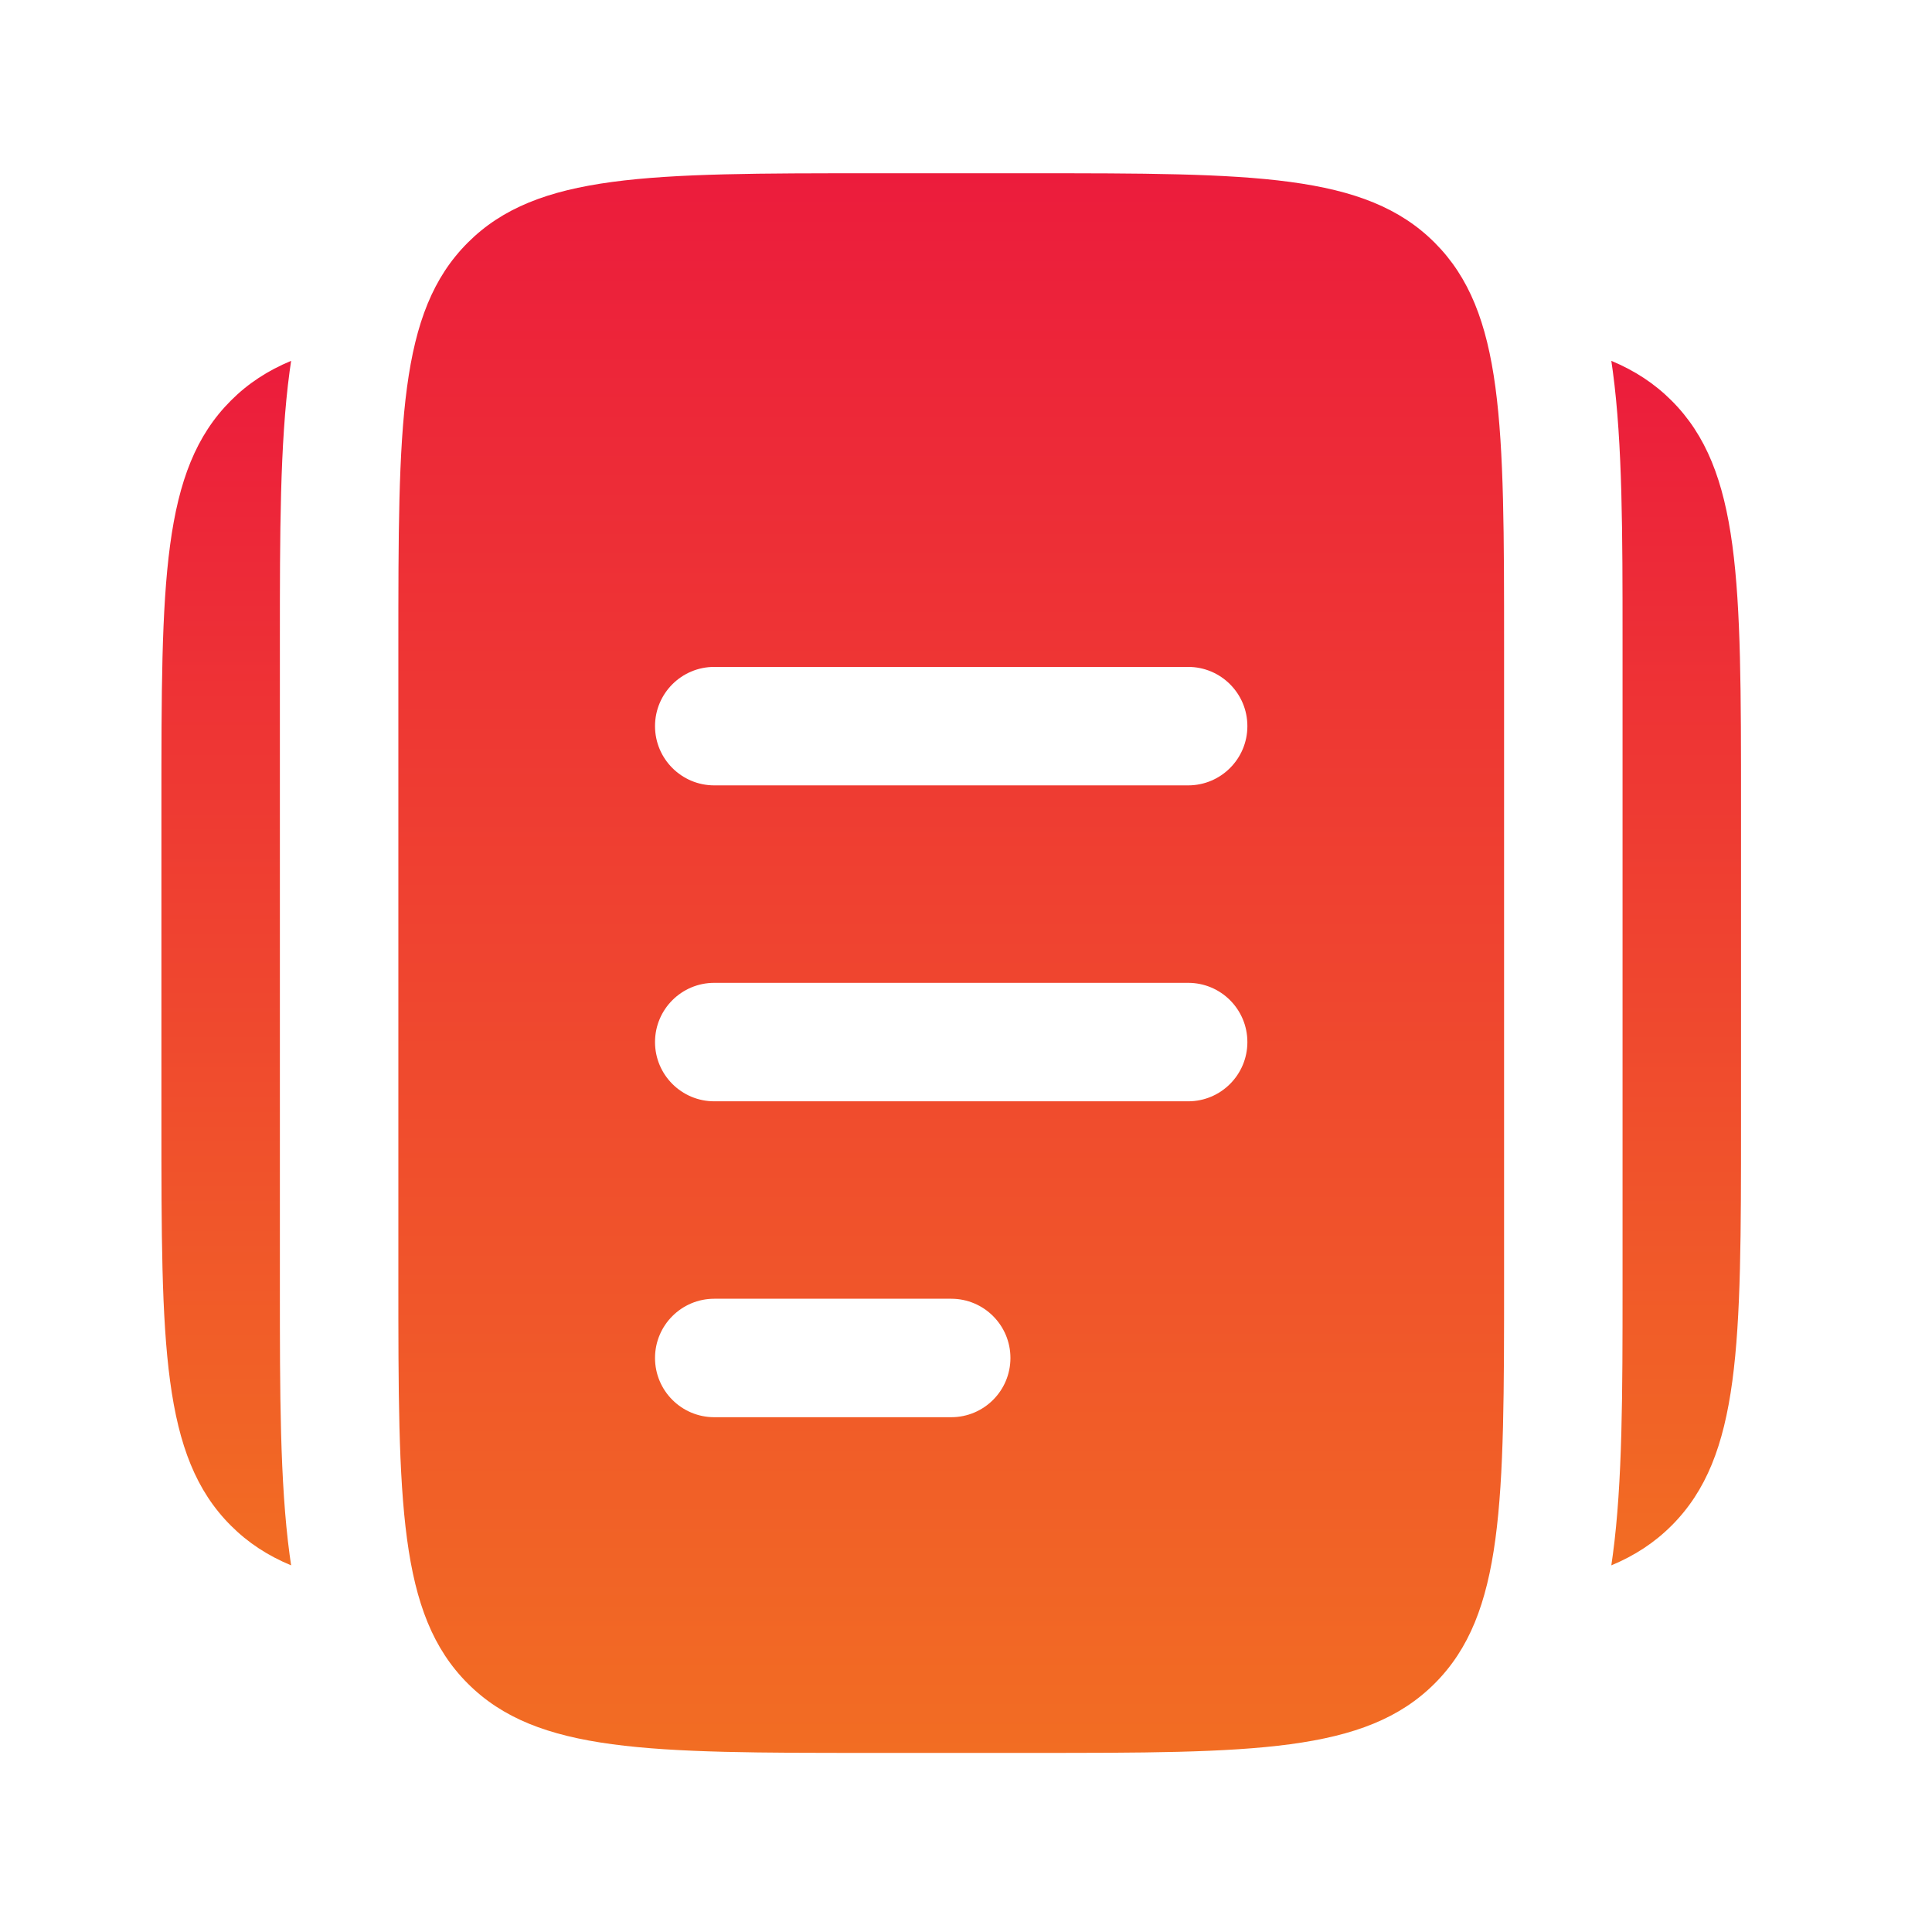 <svg width="53" height="53" viewBox="0 0 53 53" fill="none" xmlns="http://www.w3.org/2000/svg">
<path d="M4.428 22.087V30.754C4.428 36.882 4.428 39.946 6.332 41.85C6.802 42.321 7.344 42.675 7.986 42.942C7.971 42.846 7.958 42.749 7.945 42.652C7.677 40.664 7.678 38.182 7.678 35.301L7.678 17.754L7.678 17.54C7.678 14.659 7.677 12.176 7.945 10.188C7.958 10.092 7.971 9.995 7.986 9.899C7.344 10.166 6.802 10.52 6.332 10.991C4.428 12.895 4.428 15.959 4.428 22.087Z" fill="url(#paint0_linear_638_5623)"/>
<path d="M47.761 22.087V30.754C47.761 36.882 47.761 39.946 45.857 41.85C45.386 42.321 44.844 42.675 44.203 42.942C44.217 42.846 44.231 42.749 44.244 42.652C44.511 40.664 44.511 38.182 44.511 35.301V17.54C44.511 14.659 44.511 12.176 44.244 10.188C44.231 10.092 44.217 9.995 44.203 9.899C44.844 10.166 45.386 10.52 45.857 10.991C47.761 12.895 47.761 15.959 47.761 22.087Z" fill="url(#paint1_linear_638_5623)"/>
<path fill-rule="evenodd" clip-rule="evenodd" d="M12.832 6.657C10.928 8.561 10.928 11.625 10.928 17.753V35.087C10.928 41.215 10.928 44.279 12.832 46.183C14.735 48.087 17.799 48.087 23.928 48.087H28.261C34.389 48.087 37.453 48.087 39.357 46.183C41.261 44.279 41.261 41.215 41.261 35.087V17.753C41.261 11.625 41.261 8.561 39.357 6.657C37.453 4.753 34.389 4.753 28.261 4.753H23.928C17.799 4.753 14.735 4.753 12.832 6.657ZM17.969 37.253C17.969 36.356 18.697 35.628 19.594 35.628H26.094C26.992 35.628 27.719 36.356 27.719 37.253C27.719 38.151 26.992 38.878 26.094 38.878H19.594C18.697 38.878 17.969 38.151 17.969 37.253ZM19.594 26.962C18.697 26.962 17.969 27.689 17.969 28.587C17.969 29.484 18.697 30.212 19.594 30.212H32.594C33.492 30.212 34.219 29.484 34.219 28.587C34.219 27.689 33.492 26.962 32.594 26.962H19.594ZM17.969 19.92C17.969 19.023 18.697 18.295 19.594 18.295H32.594C33.492 18.295 34.219 19.023 34.219 19.92C34.219 20.817 33.492 21.545 32.594 21.545H19.594C18.697 21.545 17.969 20.817 17.969 19.92Z" fill="url(#paint2_linear_638_5623)"/>
<defs>
<linearGradient id="paint0_linear_638_5623" x1="26.094" y1="9.899" x2="26.094" y2="42.942" gradientUnits="userSpaceOnUse">
<stop stop-color="#EC1C3C"/>
<stop offset="1" stop-color="#F26D23"/>
</linearGradient>
<linearGradient id="paint1_linear_638_5623" x1="26.094" y1="9.899" x2="26.094" y2="42.942" gradientUnits="userSpaceOnUse">
<stop stop-color="#EC1C3C"/>
<stop offset="1" stop-color="#F26D23"/>
</linearGradient>
<linearGradient id="paint2_linear_638_5623" x1="26.094" y1="4.753" x2="26.094" y2="48.087" gradientUnits="userSpaceOnUse">
<stop stop-color="#EC1C3C"/>
<stop offset="1" stop-color="#F26D23"/>
</linearGradient>
</defs>
</svg>
